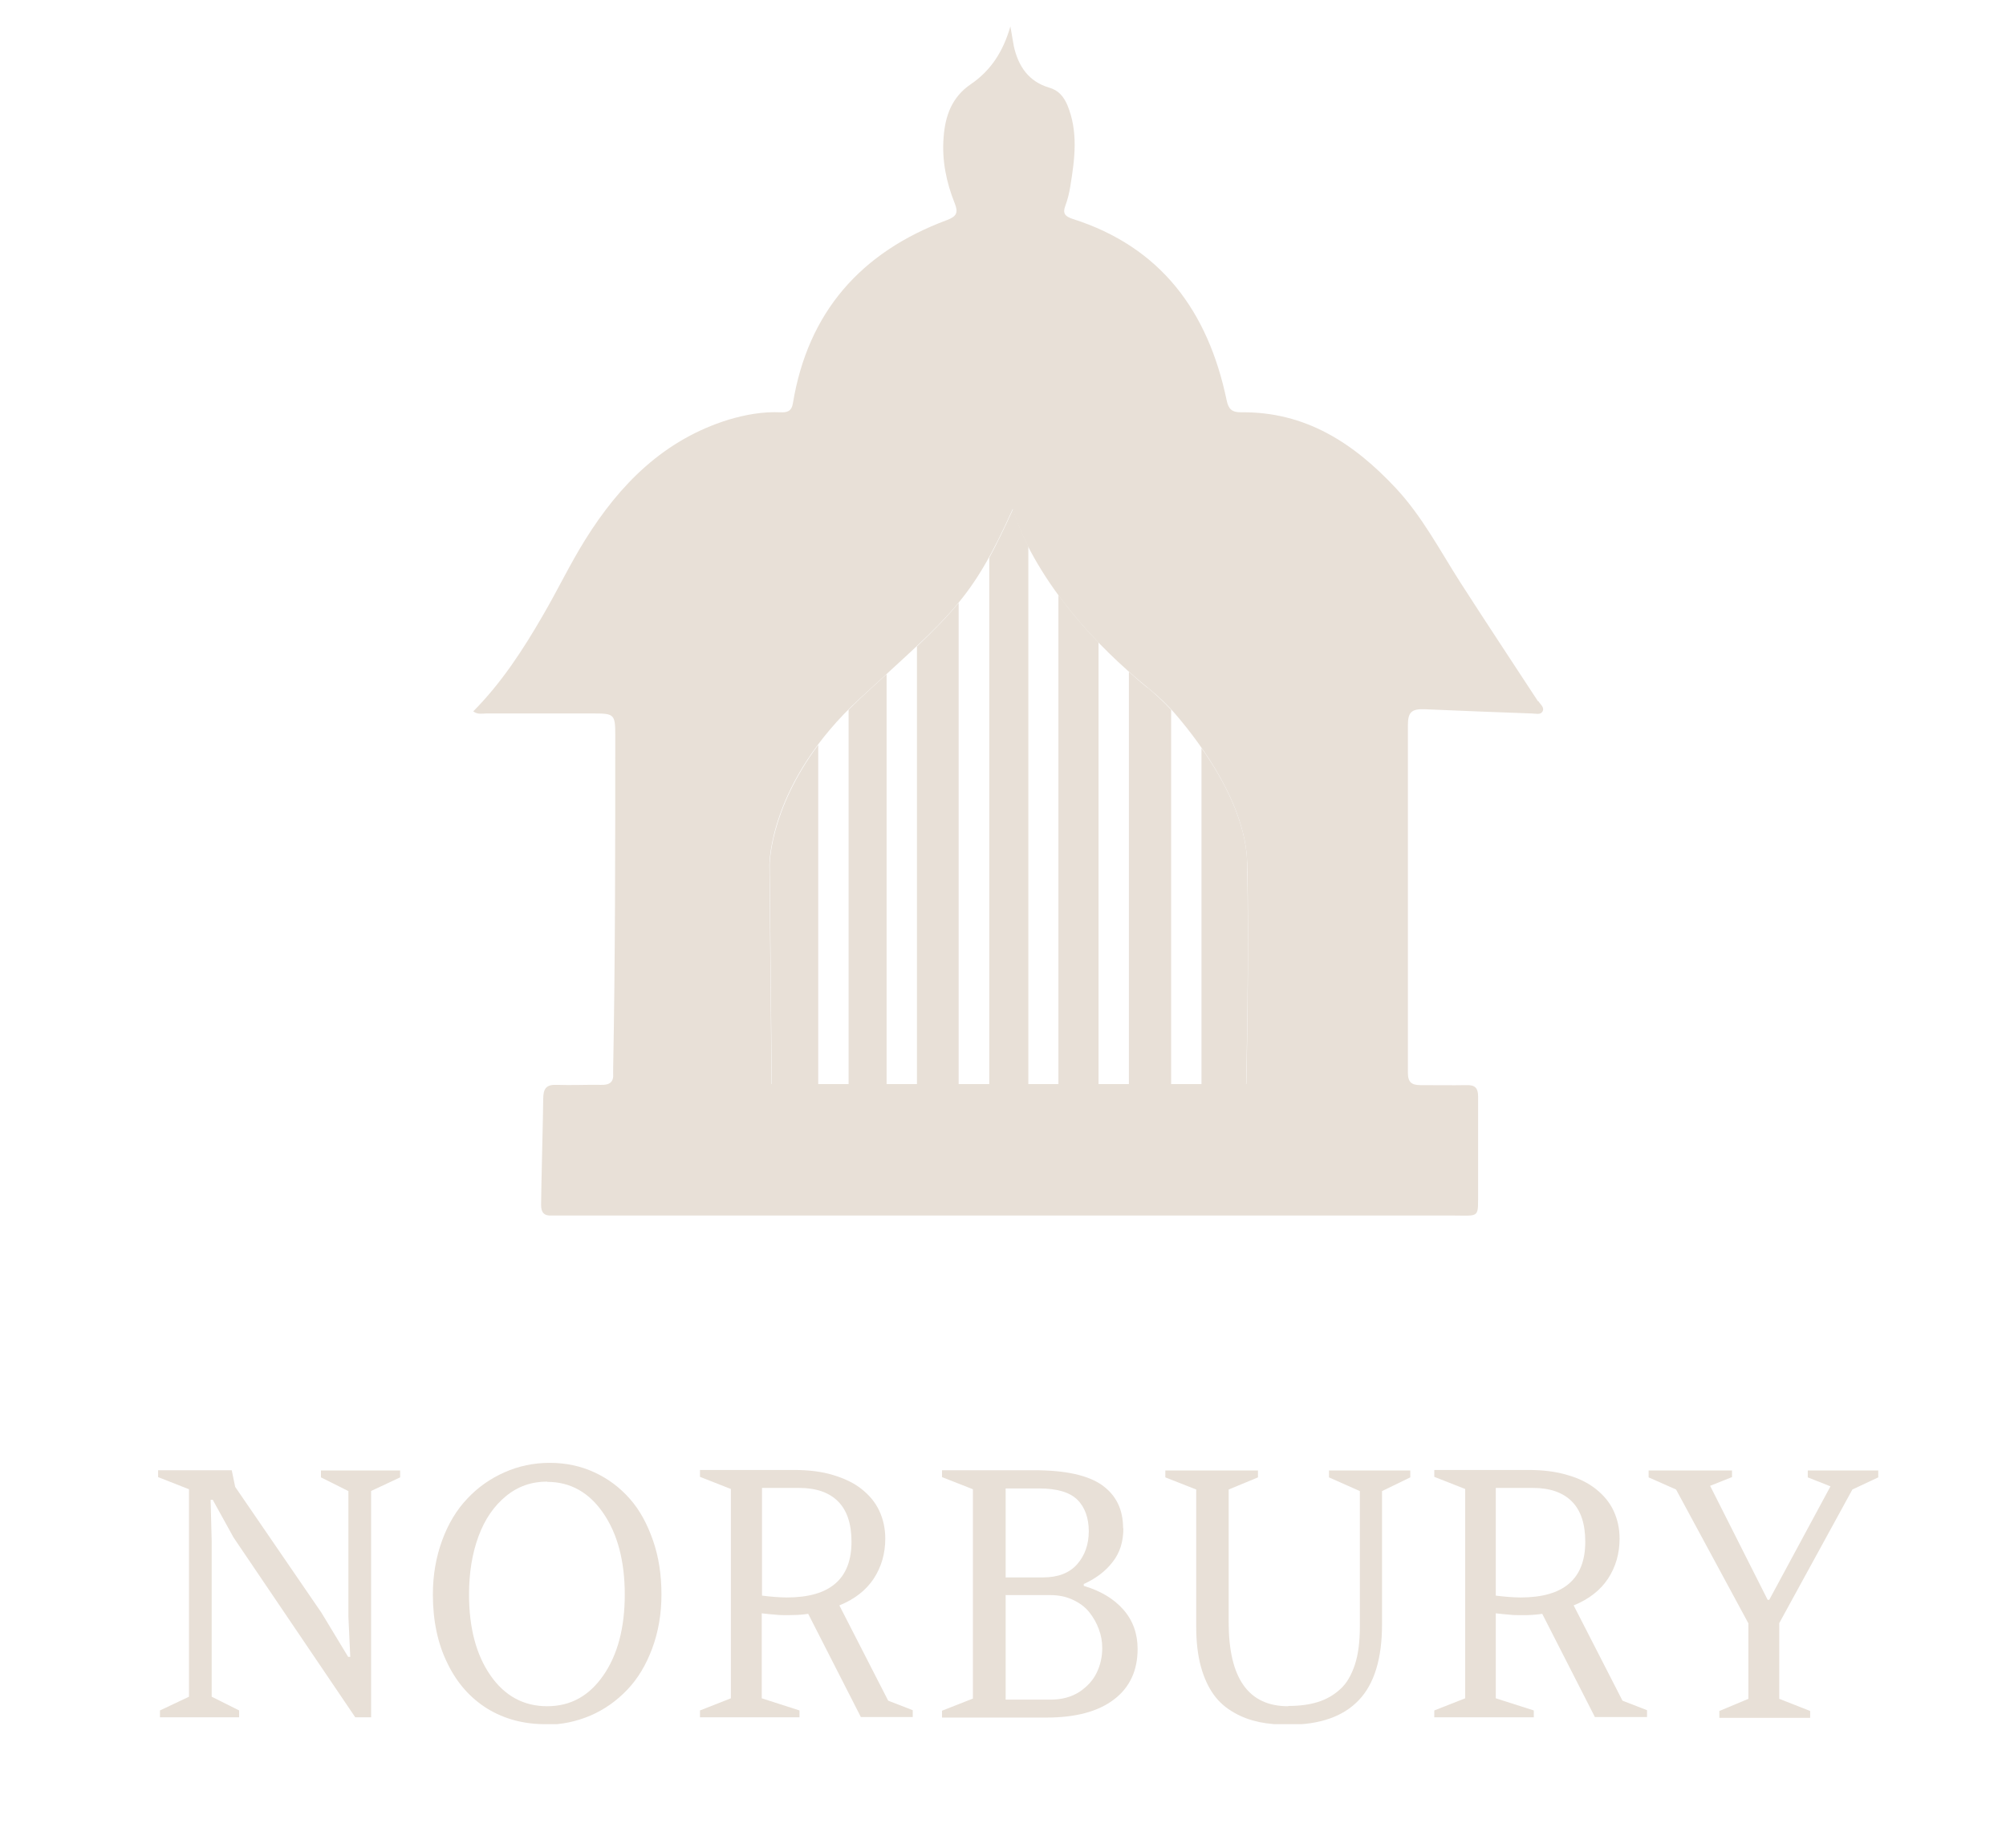 <?xml version="1.0" encoding="UTF-8"?>
<svg xmlns="http://www.w3.org/2000/svg" width="76" height="70" viewBox="0 0 76 70" fill="none">
  <g clip-path="url(#clip0_249_5)">
    <path d="M58.27 26.57C57.29 25.07 56.3 23.58 55.33 22.07C54.55 20.85 53.88 19.56 52.88 18.49C51.29 16.79 49.46 15.59 47.02 15.62C46.67 15.62 46.54 15.5 46.47 15.15C45.77 11.81 44 9.36 40.63 8.29C40.36 8.2 40.25 8.09 40.36 7.8C40.45 7.56 40.51 7.31 40.55 7.06C40.72 6.02 40.86 4.98 40.43 3.96C40.29 3.65 40.1 3.42 39.75 3.32C38.97 3.09 38.58 2.51 38.41 1.75C38.37 1.54 38.34 1.33 38.28 1C38 1.97 37.53 2.68 36.78 3.19C36.06 3.68 35.81 4.39 35.75 5.2C35.68 6.07 35.85 6.9 36.17 7.7C36.31 8.05 36.25 8.2 35.87 8.34C32.62 9.55 30.61 11.82 30.04 15.28C29.99 15.59 29.81 15.63 29.57 15.62C28.89 15.59 28.24 15.71 27.6 15.9C25.15 16.66 23.48 18.35 22.17 20.45C21.59 21.38 21.12 22.37 20.57 23.31C19.82 24.61 19 25.87 17.93 26.95C18.1 27.08 18.27 27.03 18.42 27.03C19.79 27.03 21.15 27.03 22.52 27.03C23.26 27.03 23.31 27.07 23.31 27.83C23.31 32.06 23.31 36.29 23.23 40.53C23.23 40.57 23.23 40.62 23.23 40.66C23.26 41 23.09 41.11 22.77 41.1C22.22 41.09 21.66 41.12 21.11 41.1C20.69 41.08 20.58 41.24 20.58 41.65C20.58 42.13 20.5 45.12 20.5 45.65C20.5 45.94 20.62 46.07 20.91 46.05C21.07 46.05 21.22 46.05 21.38 46.05C32.59 46.05 43.8 46.05 55.01 46.05C56.11 46.05 55.99 46.18 56 45.08C56 44.46 56 42.08 56 41.54C56 41.23 55.89 41.1 55.57 41.11C54.99 41.12 54.4 41.11 53.82 41.11C53.48 41.11 53.34 41 53.34 40.64C53.34 36.25 53.34 31.86 53.34 27.47C53.34 26.97 53.49 26.85 53.99 26.87C55.34 26.93 56.69 26.98 58.03 27.03C58.17 27.03 58.35 27.09 58.43 26.97C58.54 26.81 58.36 26.69 58.28 26.56L58.27 26.57ZM47.21 41.07H29.23L29.15 32.78C29.15 32.78 29.11 29.65 32.59 26.45C36.07 23.25 36.79 22.79 38.37 19.28C38.37 19.28 39.15 22.52 43.48 26.05C43.88 26.37 44.25 26.72 44.58 27.11C45.51 28.2 47.18 30.46 47.25 32.65C47.34 35.69 47.22 41.06 47.22 41.06L47.21 41.07Z" fill="#E8E0D7"></path>
    <path d="M40.1 22.55V41.07H41.62V24.34C41.01 23.71 40.51 23.1 40.1 22.54V22.55Z" fill="#E8E0D7"></path>
    <path d="M34.74 24.48V41.07H36.32V22.84C35.88 23.37 35.38 23.88 34.74 24.49V24.48Z" fill="#E8E0D7"></path>
    <path d="M32.6 26.45C32.44 26.6 32.3 26.74 32.15 26.89V41.07H33.59V25.54C33.28 25.82 32.96 26.12 32.6 26.45Z" fill="#E8E0D7"></path>
    <path d="M29.16 32.79L29.24 41.08H31V28.22C29.14 30.72 29.16 32.79 29.16 32.79Z" fill="#E8E0D7"></path>
    <path d="M38.38 19.29C38.05 20.02 37.76 20.61 37.48 21.13V41.08H38.96V20.7C38.52 19.83 38.39 19.29 38.39 19.29H38.38Z" fill="#E8E0D7"></path>
    <path d="M47.25 32.66C47.2 31.1 46.35 29.52 45.52 28.34V41.07H47.21C47.21 41.07 47.34 35.69 47.24 32.66H47.25Z" fill="#E8E0D7"></path>
    <path d="M43.48 26.06C43.23 25.86 42.99 25.65 42.77 25.45V41.07H44.37V26.89C44.09 26.59 43.8 26.32 43.49 26.06H43.48Z" fill="#E8E0D7"></path>
    <path d="M14.06 56.48V65.06H13.46L8.85 58.25L8.06 56.82H7.98L8.02 58.39V64.28L9.06 64.8V65.06H6.06V64.8L7.16 64.28V56.42L5.99 55.96V55.7H8.78L8.91 56.33L12.18 61.1L13.19 62.77H13.27L13.2 61.25V56.49L12.16 55.97V55.71H15.16V55.97L14.05 56.49L14.06 56.48Z" fill="#E8E0D7"></path>
    <path d="M20.65 65.32C19.83 65.32 19.1 65.12 18.46 64.73C17.82 64.33 17.31 63.76 16.95 63.01C16.58 62.26 16.4 61.39 16.4 60.41C16.4 59.67 16.52 58.99 16.75 58.36C16.98 57.73 17.3 57.2 17.7 56.78C18.1 56.35 18.57 56.02 19.11 55.78C19.65 55.54 20.22 55.42 20.83 55.42C21.44 55.42 22 55.54 22.52 55.78C23.04 56.02 23.48 56.35 23.86 56.78C24.24 57.21 24.52 57.73 24.74 58.36C24.96 58.99 25.06 59.67 25.06 60.41C25.06 61.15 24.94 61.83 24.71 62.45C24.48 63.07 24.17 63.59 23.77 64.01C23.37 64.43 22.91 64.76 22.38 64.99C21.84 65.22 21.28 65.34 20.68 65.34L20.65 65.32ZM20.73 56.13C20.14 56.13 19.62 56.31 19.17 56.68C18.72 57.05 18.37 57.55 18.13 58.2C17.89 58.85 17.77 59.58 17.77 60.41C17.77 61.67 18.04 62.69 18.58 63.47C19.12 64.25 19.84 64.64 20.73 64.64C21.62 64.64 22.32 64.25 22.86 63.47C23.4 62.69 23.67 61.67 23.67 60.41C23.67 59.15 23.4 58.12 22.86 57.33C22.32 56.54 21.61 56.14 20.73 56.14V56.13Z" fill="#E8E0D7"></path>
    <path d="M32.62 65.06L30.62 61.14C30.5 61.16 30.37 61.17 30.24 61.18C30.11 61.18 29.98 61.19 29.84 61.19C29.68 61.19 29.52 61.19 29.36 61.17C29.2 61.16 29.03 61.14 28.86 61.12V64.34L30.29 64.8V65.06H26.52V64.8L27.69 64.34V56.41L26.52 55.95V55.69H30.09C30.64 55.69 31.13 55.75 31.56 55.88C31.99 56.01 32.35 56.18 32.64 56.41C32.93 56.64 33.16 56.91 33.31 57.23C33.46 57.55 33.54 57.9 33.54 58.29C33.54 58.86 33.39 59.37 33.1 59.81C32.81 60.25 32.37 60.59 31.8 60.82L33.65 64.43L34.58 64.79V65.05H32.62V65.06ZM30.29 56.37H28.87V60.45C29.04 60.47 29.21 60.49 29.36 60.5C29.51 60.51 29.67 60.52 29.81 60.52C31.44 60.52 32.26 59.82 32.26 58.41C32.26 57.73 32.09 57.22 31.75 56.88C31.41 56.54 30.92 56.37 30.28 56.37H30.29Z" fill="#E8E0D7"></path>
    <path d="M42.56 57.9C42.56 58.4 42.43 58.83 42.15 59.18C41.88 59.53 41.52 59.8 41.06 60.01V60.08C41.7 60.27 42.2 60.57 42.56 60.98C42.92 61.39 43.1 61.89 43.1 62.47C43.1 63.29 42.8 63.93 42.21 64.38C41.61 64.84 40.76 65.07 39.64 65.07H35.69V64.81L36.86 64.35V56.42L35.69 55.96V55.7H39.19C40.37 55.7 41.23 55.89 41.76 56.27C42.29 56.65 42.55 57.19 42.55 57.9H42.56ZM38.1 59.76H39.52C40.09 59.76 40.52 59.59 40.81 59.26C41.1 58.93 41.25 58.51 41.25 58.01C41.25 57.51 41.1 57.09 40.81 56.81C40.52 56.53 40.04 56.39 39.37 56.39H38.1V59.77V59.76ZM38.1 60.44V64.39H39.81C40.23 64.39 40.59 64.29 40.89 64.1C41.19 63.9 41.41 63.66 41.55 63.37C41.69 63.08 41.76 62.77 41.76 62.44C41.76 62.19 41.72 61.96 41.63 61.72C41.55 61.49 41.42 61.27 41.27 61.08C41.12 60.89 40.91 60.73 40.65 60.61C40.4 60.49 40.11 60.43 39.8 60.43H38.09L38.1 60.44Z" fill="#E8E0D7"></path>
    <path d="M48.81 64.63C49.24 64.63 49.61 64.58 49.93 64.48C50.25 64.38 50.53 64.22 50.77 64C51.02 63.78 51.2 63.46 51.33 63.07C51.46 62.68 51.52 62.19 51.52 61.62V56.49L50.35 55.97V55.71H53.43V55.97L52.36 56.49V61.54C52.36 62.83 52.07 63.79 51.48 64.41C50.89 65.03 50.01 65.34 48.83 65.34C48.41 65.34 48.04 65.31 47.71 65.24C47.38 65.17 47.06 65.06 46.75 64.88C46.45 64.71 46.19 64.49 45.99 64.21C45.79 63.94 45.62 63.58 45.5 63.15C45.38 62.71 45.32 62.21 45.32 61.63V56.43L44.15 55.97V55.71H47.66V55.97L46.55 56.43V61.46C46.55 63.58 47.3 64.64 48.8 64.64L48.81 64.63Z" fill="#E8E0D7"></path>
    <path d="M60.43 65.06L58.43 61.14C58.31 61.16 58.18 61.17 58.05 61.18C57.92 61.19 57.79 61.19 57.65 61.19C57.49 61.19 57.33 61.19 57.17 61.17C57.01 61.16 56.84 61.14 56.67 61.12V64.34L58.11 64.8V65.06H54.34V64.8L55.51 64.34V56.41L54.34 55.95V55.69H57.91C58.46 55.69 58.95 55.75 59.38 55.88C59.81 56 60.17 56.18 60.46 56.41C60.75 56.64 60.98 56.91 61.13 57.23C61.28 57.55 61.36 57.9 61.36 58.29C61.36 58.86 61.21 59.37 60.92 59.81C60.63 60.25 60.19 60.59 59.62 60.82L61.47 64.43L62.4 64.79V65.05H60.44L60.43 65.06ZM58.09 56.37H56.67V60.45C56.84 60.47 57.01 60.49 57.16 60.5C57.31 60.51 57.47 60.52 57.61 60.52C59.24 60.52 60.06 59.82 60.06 58.41C60.06 57.73 59.89 57.22 59.55 56.88C59.21 56.54 58.72 56.37 58.08 56.37H58.09Z" fill="#E8E0D7"></path>
    <path d="M65.62 55.7V55.96L64.79 56.29L66.97 60.61H67.03L69.35 56.31L68.49 55.97V55.71H71.16V55.97L70.18 56.43L67.41 61.49V64.36L68.58 64.82V65.08H65.14V64.82L66.24 64.36V61.5L63.5 56.43L62.46 55.97V55.71H65.62V55.7Z" fill="#E8E0D7"></path>
  </g>
  <defs>
    <clipPath id="clip0_249_5">
      <rect width="65.16" height="64.32" fill="white" transform="translate(6 1)"></rect>
    </clipPath>
  </defs>
</svg>
